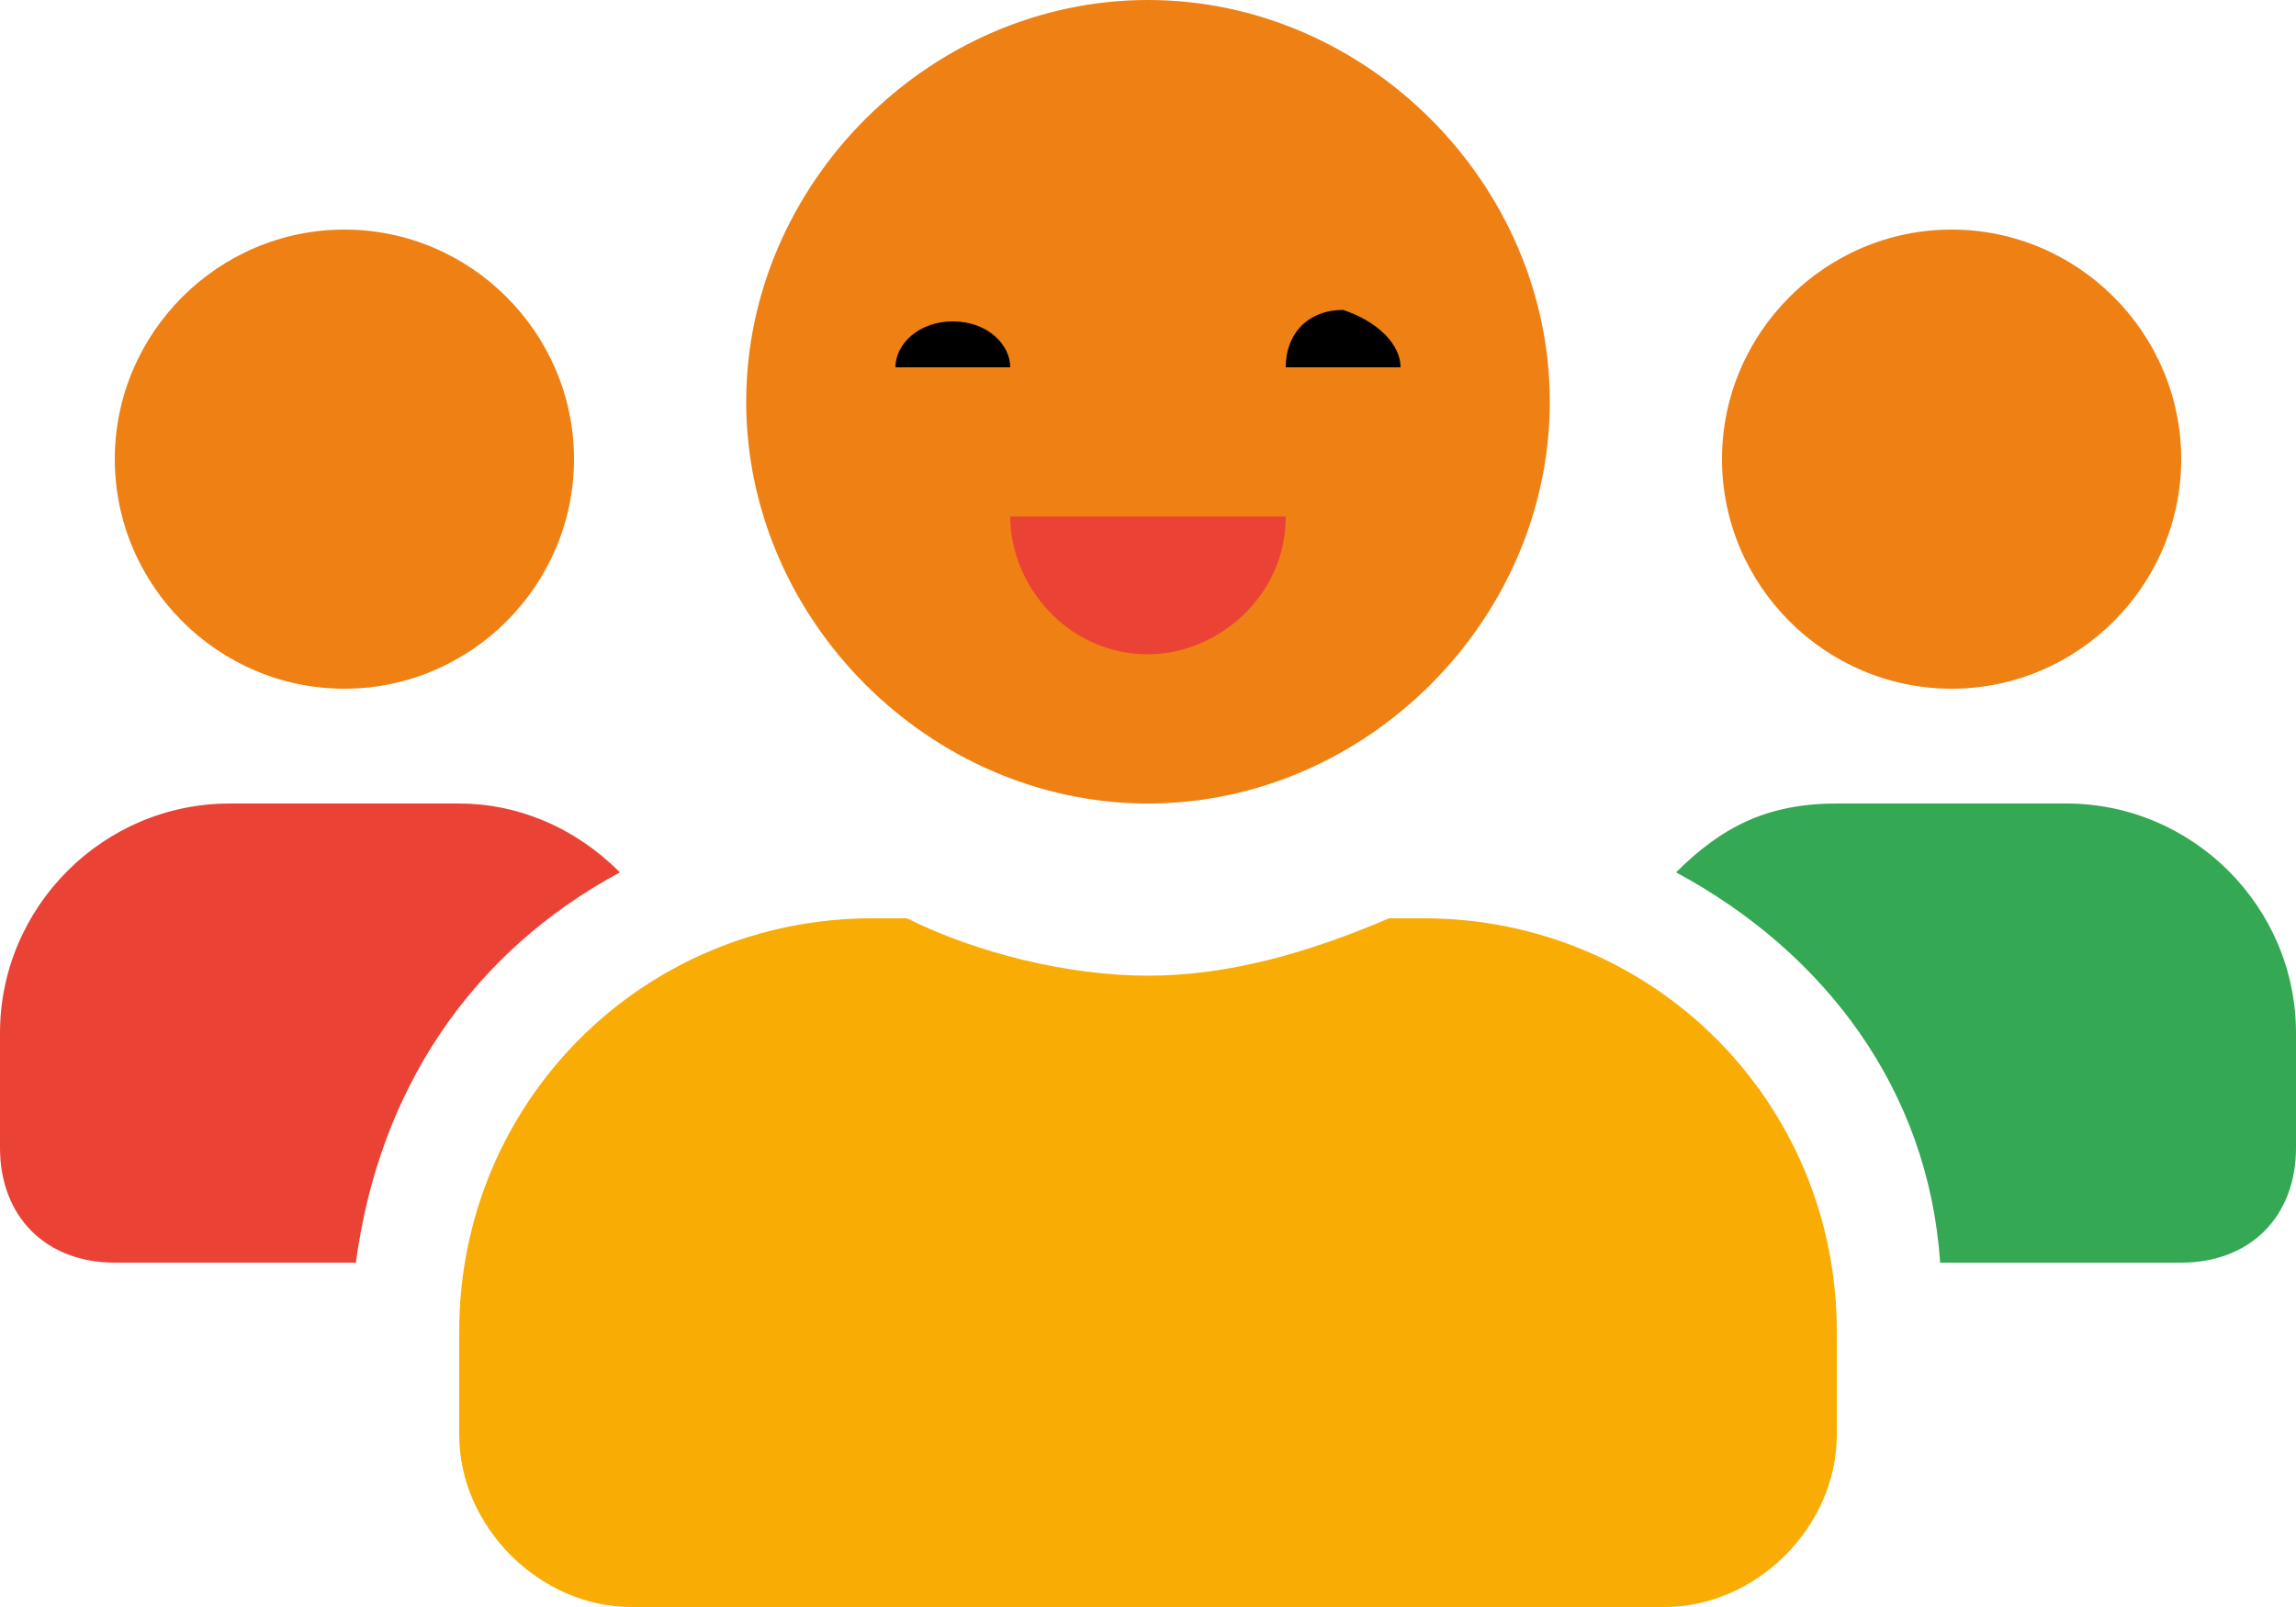 <?xml version="1.0" encoding="utf-8"?>
<!-- Generator: Adobe Illustrator 24.1.0, SVG Export Plug-In . SVG Version: 6.00 Build 0)  -->
<svg version="1.1"
	 id="svg8" inkscape:version="0.92.4 (5da689c313, 2019-01-14)" sodipodi:docname="nachname.svg" xmlns:cc="http://creativecommons.org/ns#" xmlns:dc="http://purl.org/dc/elements/1.1/" xmlns:inkscape="http://www.inkscape.org/namespaces/inkscape" xmlns:rdf="http://www.w3.org/1999/02/22-rdf-syntax-ns#" xmlns:sodipodi="http://sodipodi.sourceforge.net/DTD/sodipodi-0.dtd" xmlns:svg="http://www.w3.org/2000/svg"
	 xmlns="http://www.w3.org/2000/svg" xmlns:xlink="http://www.w3.org/1999/xlink" x="0px" y="0px" viewBox="0 0 20 14"
	 style="enable-background:new 0 0 20 14;" xml:space="preserve">
<style type="text/css">
	.st0{fill:#EF8013;}
	.st1{fill:#34A853;}
	.st2{fill:#EA4335;}
	.st3{fill:#F9AD04;}
</style>
<sodipodi:namedview  bordercolor="#666666" borderlayer="true" borderopacity="1.0" fit-margin-bottom="0" fit-margin-left="0" fit-margin-right="0" fit-margin-top="0" id="base" inkscape:bbox-nodes="true" inkscape:bbox-paths="true" inkscape:current-layer="layer3" inkscape:cx="-10.166086" inkscape:cy="8.162266" inkscape:document-units="mm" inkscape:guide-bbox="true" inkscape:object-paths="true" inkscape:pageopacity="0.0" inkscape:pageshadow="2" inkscape:showpageshadow="false" inkscape:snap-bbox="true" inkscape:snap-bbox-edge-midpoints="true" inkscape:snap-bbox-midpoints="true" inkscape:snap-center="true" inkscape:snap-global="true" inkscape:snap-intersection-paths="true" inkscape:snap-midpoints="true" inkscape:snap-object-midpoints="true" inkscape:snap-page="true" inkscape:snap-smooth-nodes="true" inkscape:snap-text-baseline="true" inkscape:window-height="1016" inkscape:window-maximized="1" inkscape:window-width="1920" inkscape:window-x="0" inkscape:window-y="27" inkscape:zoom="15.839192" pagecolor="#ffffff" showgrid="false" showguides="true" units="px">
	</sodipodi:namedview>
<path id="path1049" inkscape:connector-curvature="0" class="st0" d="M3,6c1.1,0,2-0.9,2-2c0-1.1-0.9-2-2-2C1.9,2,1,2.9,1,4
	C1,5.1,1.9,6,3,6z"/>
<path id="path1051" inkscape:connector-curvature="0" class="st0" d="M17,6c1.1,0,2-0.9,2-2c0-1.1-0.9-2-2-2c-1.1,0-2,0.9-2,2
	C15,5.1,15.9,6,17,6z"/>
<path id="path1053" inkscape:connector-curvature="0" class="st1" d="M18,7h-2c-0.6,0-1,0.2-1.4,0.6c1.3,0.7,2.2,1.9,2.3,3.4H19
	c0.6,0,1-0.4,1-1V9C20,7.9,19.1,7,18,7z"/>
<path id="path1055" inkscape:connector-curvature="0" class="st2" d="M5.4,7.6C5,7.2,4.5,7,4,7H2C0.9,7,0,7.9,0,9v1c0,0.6,0.4,1,1,1
	h2.1C3.3,9.5,4.1,8.3,5.4,7.6z"/>
<path id="path1057" inkscape:connector-curvature="0" class="st0" d="M10,7c1.9,0,3.5-1.6,3.5-3.5C13.5,1.6,11.9,0,10,0
	S6.5,1.6,6.5,3.5C6.5,5.4,8.1,7,10,7z"/>
<path id="path1059" inkscape:connector-curvature="0" class="st3" d="M12.4,8h-0.3c-0.7,0.3-1.4,0.5-2.1,0.5S8.5,8.3,7.9,8H7.6
	C5.6,8,4,9.6,4,11.6v0.9C4,13.3,4.7,14,5.5,14h9c0.8,0,1.5-0.7,1.5-1.5v-0.9C16,9.6,14.4,8,12.4,8L12.4,8z"/>
<path id="path1061" inkscape:connector-curvature="0" d="M8.8,3.2h-1C7.8,3,8,2.8,8.3,2.8C8.6,2.8,8.8,3,8.8,3.2L8.8,3.2z"/>
<path id="path1063" inkscape:connector-curvature="0" d="M12.2,3.2h-1c0-0.3,0.2-0.5,0.5-0.5C12,2.8,12.2,3,12.2,3.2L12.2,3.2z"/>
<path id="path1065" inkscape:connector-curvature="0" class="st2" d="M11.2,4.5c0,0.7-0.6,1.2-1.2,1.2c-0.7,0-1.2-0.6-1.2-1.2H11.2z
	"/>
<g id="layer2" transform="translate(2.2329646e-8,-0.208)" inkscape:groupmode="layer" inkscape:label="arbeitsebene">
</g>
</svg>
